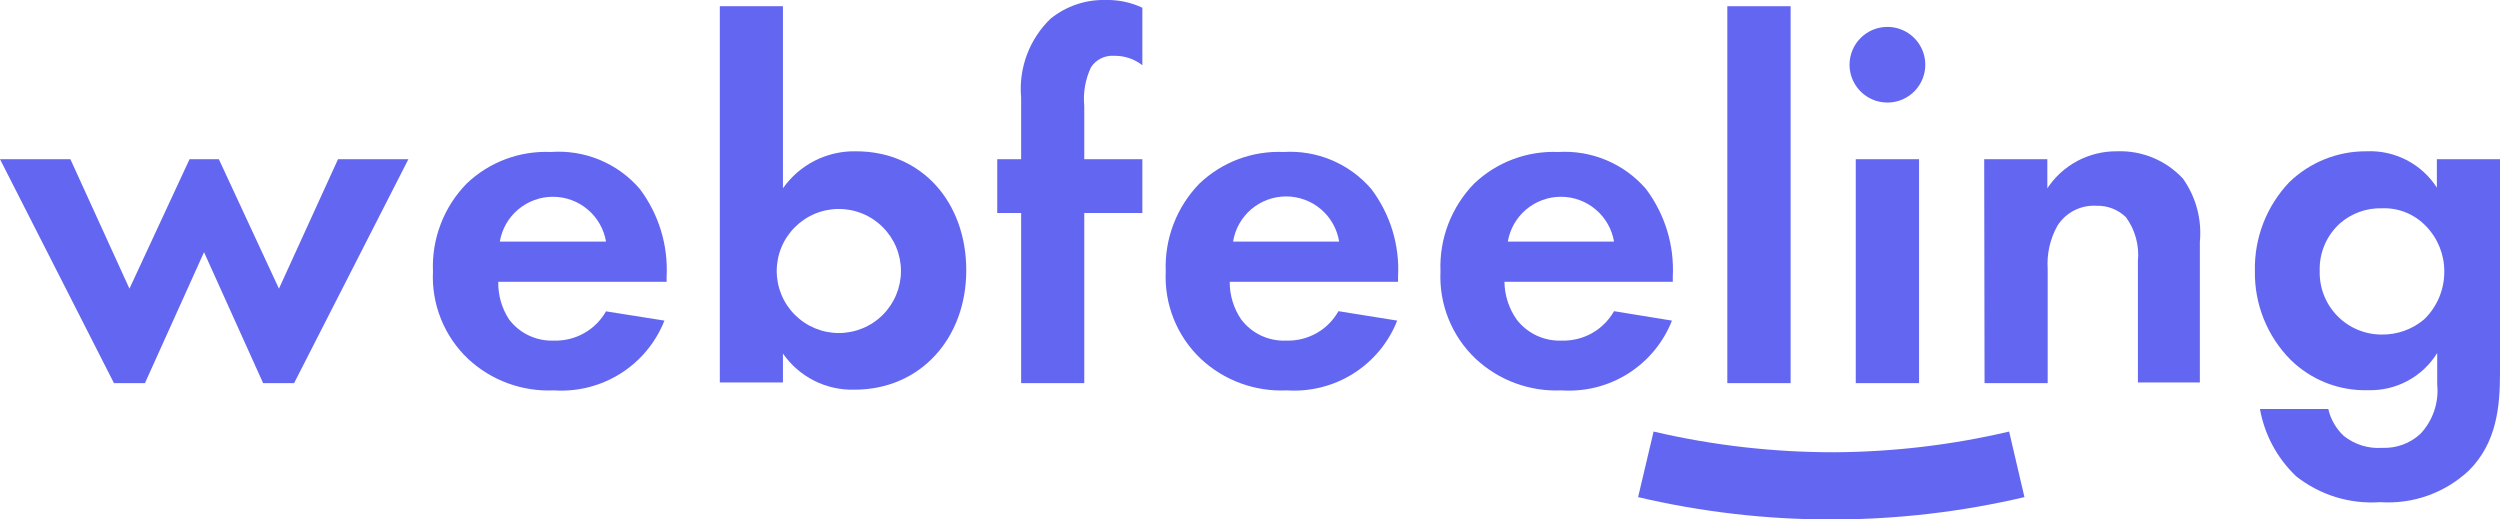 <svg xmlns="http://www.w3.org/2000/svg" width="154" height="32" viewBox="0 0 154 32" fill="none"><g clip-path="url(#clip0_731_66290)"><path d="M8.928 23.601H7.02L0 9.807H4.335L7.974 17.781L11.676 9.807H13.481L17.183 17.781L20.822 9.807H25.157L18.116 23.601H16.208L12.568 15.534L8.928 23.601Z" fill="#6366F1"></path><path d="M40.929 19.749C40.398 21.093 39.453 22.234 38.23 23.006C37.007 23.779 35.57 24.143 34.127 24.047C33.16 24.092 32.195 23.944 31.287 23.611C30.378 23.279 29.546 22.768 28.838 22.11C28.11 21.421 27.539 20.584 27.165 19.654C26.791 18.725 26.622 17.725 26.671 16.725C26.628 15.729 26.791 14.734 27.147 13.803C27.504 12.871 28.047 12.023 28.745 11.309C29.433 10.652 30.247 10.141 31.138 9.806C32.029 9.472 32.979 9.32 33.93 9.362C34.956 9.286 35.986 9.452 36.937 9.846C37.888 10.239 38.733 10.851 39.405 11.63C40.578 13.184 41.165 15.102 41.064 17.046V17.357H30.694C30.676 18.179 30.908 18.988 31.358 19.676C31.679 20.101 32.099 20.442 32.581 20.669C33.064 20.896 33.594 21.003 34.127 20.981C34.774 21 35.415 20.842 35.979 20.524C36.544 20.207 37.011 19.742 37.331 19.179L40.929 19.749ZM37.331 14.882C37.2 14.11 36.799 13.409 36.201 12.904C35.602 12.399 34.843 12.121 34.059 12.121C33.275 12.121 32.517 12.399 31.918 12.904C31.319 13.409 30.919 14.11 30.788 14.882H37.331Z" fill="#6366F1"></path><path d="M48.229 11.599C48.734 10.879 49.409 10.294 50.194 9.896C50.979 9.499 51.85 9.301 52.73 9.32C56.805 9.32 59.522 12.479 59.522 16.652C59.522 20.826 56.712 24.005 52.626 24.005C51.766 24.027 50.913 23.836 50.146 23.447C49.378 23.058 48.72 22.485 48.229 21.779V23.56H44.341V0.383H48.229V11.599ZM47.846 16.694C47.846 17.196 47.945 17.692 48.137 18.156C48.329 18.62 48.611 19.041 48.967 19.396C49.322 19.751 49.744 20.032 50.208 20.224C50.672 20.416 51.17 20.515 51.672 20.515C52.175 20.515 52.672 20.416 53.136 20.224C53.601 20.032 54.023 19.751 54.378 19.396C54.733 19.041 55.015 18.62 55.207 18.156C55.4 17.692 55.499 17.196 55.499 16.694C55.499 16.192 55.4 15.695 55.207 15.231C55.015 14.768 54.733 14.347 54.378 13.992C54.023 13.637 53.601 13.355 53.136 13.163C52.672 12.971 52.175 12.872 51.672 12.872C51.17 12.872 50.672 12.971 50.208 13.163C49.744 13.355 49.322 13.637 48.967 13.992C48.611 14.347 48.329 14.768 48.137 15.231C47.945 15.695 47.846 16.192 47.846 16.694Z" fill="#6366F1"></path><path d="M66.791 13.121V23.601H62.902V13.121H61.43V9.807H62.902V6.017C62.821 5.122 62.942 4.219 63.256 3.377C63.57 2.535 64.069 1.773 64.717 1.149C65.68 0.372 66.891 -0.036 68.129 -0C68.902 -0.016 69.669 0.147 70.369 0.476V4.018C69.87 3.627 69.25 3.422 68.616 3.438C68.34 3.419 68.063 3.475 67.815 3.599C67.567 3.722 67.357 3.91 67.206 4.142C66.853 4.888 66.71 5.714 66.791 6.535V9.807H70.369V13.121H66.791Z" fill="#6366F1"></path><path d="M86.068 19.749C85.539 21.092 84.596 22.233 83.375 23.005C82.154 23.778 80.718 24.142 79.276 24.047C78.308 24.093 77.341 23.946 76.431 23.613C75.52 23.281 74.686 22.77 73.977 22.11C73.249 21.422 72.678 20.584 72.304 19.654C71.93 18.725 71.761 17.726 71.81 16.725C71.769 15.729 71.932 14.735 72.289 13.804C72.645 12.873 73.188 12.024 73.884 11.309C74.572 10.652 75.386 10.141 76.277 9.806C77.168 9.472 78.118 9.321 79.069 9.362C80.082 9.299 81.096 9.471 82.031 9.865C82.966 10.258 83.798 10.862 84.461 11.63C85.64 13.181 86.228 15.101 86.12 17.046V17.357H75.751C75.745 18.183 75.991 18.992 76.456 19.676C76.778 20.103 77.2 20.444 77.684 20.672C78.168 20.899 78.7 21.005 79.235 20.981C79.885 21.002 80.529 20.844 81.096 20.524C81.663 20.205 82.131 19.736 82.449 19.169L86.068 19.749ZM82.491 14.882C82.367 14.106 81.969 13.399 81.371 12.889C80.772 12.38 80.011 12.1 79.224 12.1C78.438 12.1 77.677 12.38 77.078 12.889C76.479 13.399 76.082 14.106 75.958 14.882H82.491Z" fill="#6366F1"></path><path d="M102.992 19.749C102.464 21.093 101.521 22.234 100.3 23.007C99.078 23.78 97.642 24.144 96.2 24.047C95.233 24.092 94.268 23.944 93.359 23.611C92.451 23.279 91.619 22.768 90.911 22.11C90.181 21.422 89.609 20.585 89.233 19.655C88.857 18.726 88.687 17.726 88.733 16.725C88.693 15.729 88.856 14.735 89.212 13.804C89.569 12.873 90.112 12.024 90.807 11.309C91.496 10.653 92.31 10.143 93.201 9.808C94.092 9.474 95.041 9.322 95.992 9.362C97.005 9.301 98.018 9.474 98.953 9.867C99.889 10.26 100.72 10.864 101.384 11.63C102.557 13.184 103.145 15.102 103.044 17.046V17.357H92.674C92.684 18.187 92.944 18.995 93.421 19.676C93.745 20.101 94.167 20.441 94.65 20.668C95.134 20.895 95.665 21.003 96.2 20.981C96.852 21.001 97.496 20.843 98.065 20.524C98.633 20.204 99.103 19.736 99.424 19.169L102.992 19.749ZM99.424 14.882C99.293 14.11 98.893 13.409 98.294 12.904C97.695 12.399 96.937 12.121 96.153 12.121C95.369 12.121 94.61 12.399 94.011 12.904C93.413 13.409 93.012 14.11 92.881 14.882H99.424Z" fill="#6366F1"></path><path d="M110.302 0.383V23.601H106.403V0.383H110.302Z" fill="#6366F1"></path><path d="M116.265 1.657C116.727 1.657 117.178 1.794 117.562 2.05C117.946 2.307 118.245 2.671 118.421 3.098C118.598 3.524 118.643 3.993 118.552 4.445C118.462 4.898 118.238 5.313 117.911 5.638C117.584 5.964 117.167 6.185 116.714 6.274C116.26 6.362 115.791 6.315 115.365 6.137C114.939 5.959 114.575 5.658 114.32 5.274C114.065 4.889 113.93 4.438 113.932 3.977C113.934 3.36 114.181 2.77 114.619 2.336C115.056 1.901 115.648 1.657 116.265 1.657ZM118.214 9.807V23.601H114.315V9.807H118.214Z" fill="#6366F1"></path><path d="M122.227 9.807H126.116V11.599C126.582 10.892 127.219 10.313 127.967 9.915C128.715 9.517 129.551 9.312 130.399 9.32C131.16 9.29 131.918 9.425 132.622 9.717C133.326 10.008 133.958 10.449 134.474 11.008C135.275 12.14 135.643 13.522 135.511 14.902V23.56H131.695V16.083C131.79 15.122 131.528 14.16 130.959 13.38C130.719 13.147 130.435 12.964 130.123 12.843C129.811 12.722 129.478 12.665 129.144 12.676C128.673 12.647 128.203 12.744 127.781 12.957C127.36 13.17 127.004 13.491 126.748 13.887C126.287 14.703 126.075 15.635 126.137 16.57V23.601H122.248L122.227 9.807Z" fill="#6366F1"></path><path d="M150.111 9.807H154V22.97C154 25.041 153.803 27.267 152.082 28.986C151.355 29.667 150.496 30.192 149.557 30.527C148.619 30.862 147.621 31 146.627 30.933C144.76 31.067 142.911 30.498 141.442 29.338C140.276 28.23 139.495 26.779 139.213 25.196H143.423C143.569 25.831 143.901 26.408 144.377 26.853C145.045 27.384 145.889 27.647 146.741 27.588C147.609 27.625 148.455 27.316 149.095 26.729C149.476 26.323 149.766 25.84 149.945 25.314C150.124 24.787 150.188 24.227 150.132 23.674V21.747C149.687 22.466 149.061 23.055 148.317 23.456C147.573 23.858 146.736 24.058 145.891 24.036C145.007 24.063 144.127 23.911 143.303 23.589C142.48 23.267 141.73 22.781 141.1 22.162C140.386 21.442 139.823 20.586 139.446 19.645C139.068 18.704 138.883 17.697 138.902 16.683C138.858 14.652 139.623 12.686 141.027 11.216C142.298 9.99 143.999 9.309 145.766 9.32C146.624 9.279 147.476 9.464 148.239 9.857C149.002 10.25 149.648 10.836 150.111 11.557V9.807ZM144.138 13.763C143.73 14.132 143.407 14.585 143.192 15.091C142.977 15.597 142.875 16.144 142.894 16.694C142.88 17.205 142.969 17.713 143.156 18.189C143.343 18.665 143.624 19.098 143.982 19.463C144.339 19.828 144.767 20.118 145.24 20.315C145.712 20.512 146.219 20.611 146.731 20.608C147.679 20.619 148.599 20.288 149.323 19.676C149.721 19.293 150.037 18.833 150.251 18.324C150.465 17.814 150.573 17.267 150.568 16.715C150.571 15.679 150.169 14.683 149.448 13.939C149.102 13.572 148.681 13.284 148.214 13.092C147.748 12.901 147.245 12.812 146.741 12.831C145.787 12.801 144.856 13.134 144.138 13.763Z" fill="#6366F1"></path><path d="M112.781 32C108.783 31.998 104.799 31.536 100.907 30.623L101.861 26.584C105.522 27.44 109.27 27.867 113.029 27.858C116.643 27.837 120.244 27.41 123.762 26.584L124.706 30.623C120.878 31.521 116.961 31.983 113.029 32H112.781Z" fill="#6366F1"></path></g><defs><clipPath id="clip0_731_66290"><rect width="154" height="32" fill="white"></rect></clipPath></defs></svg>